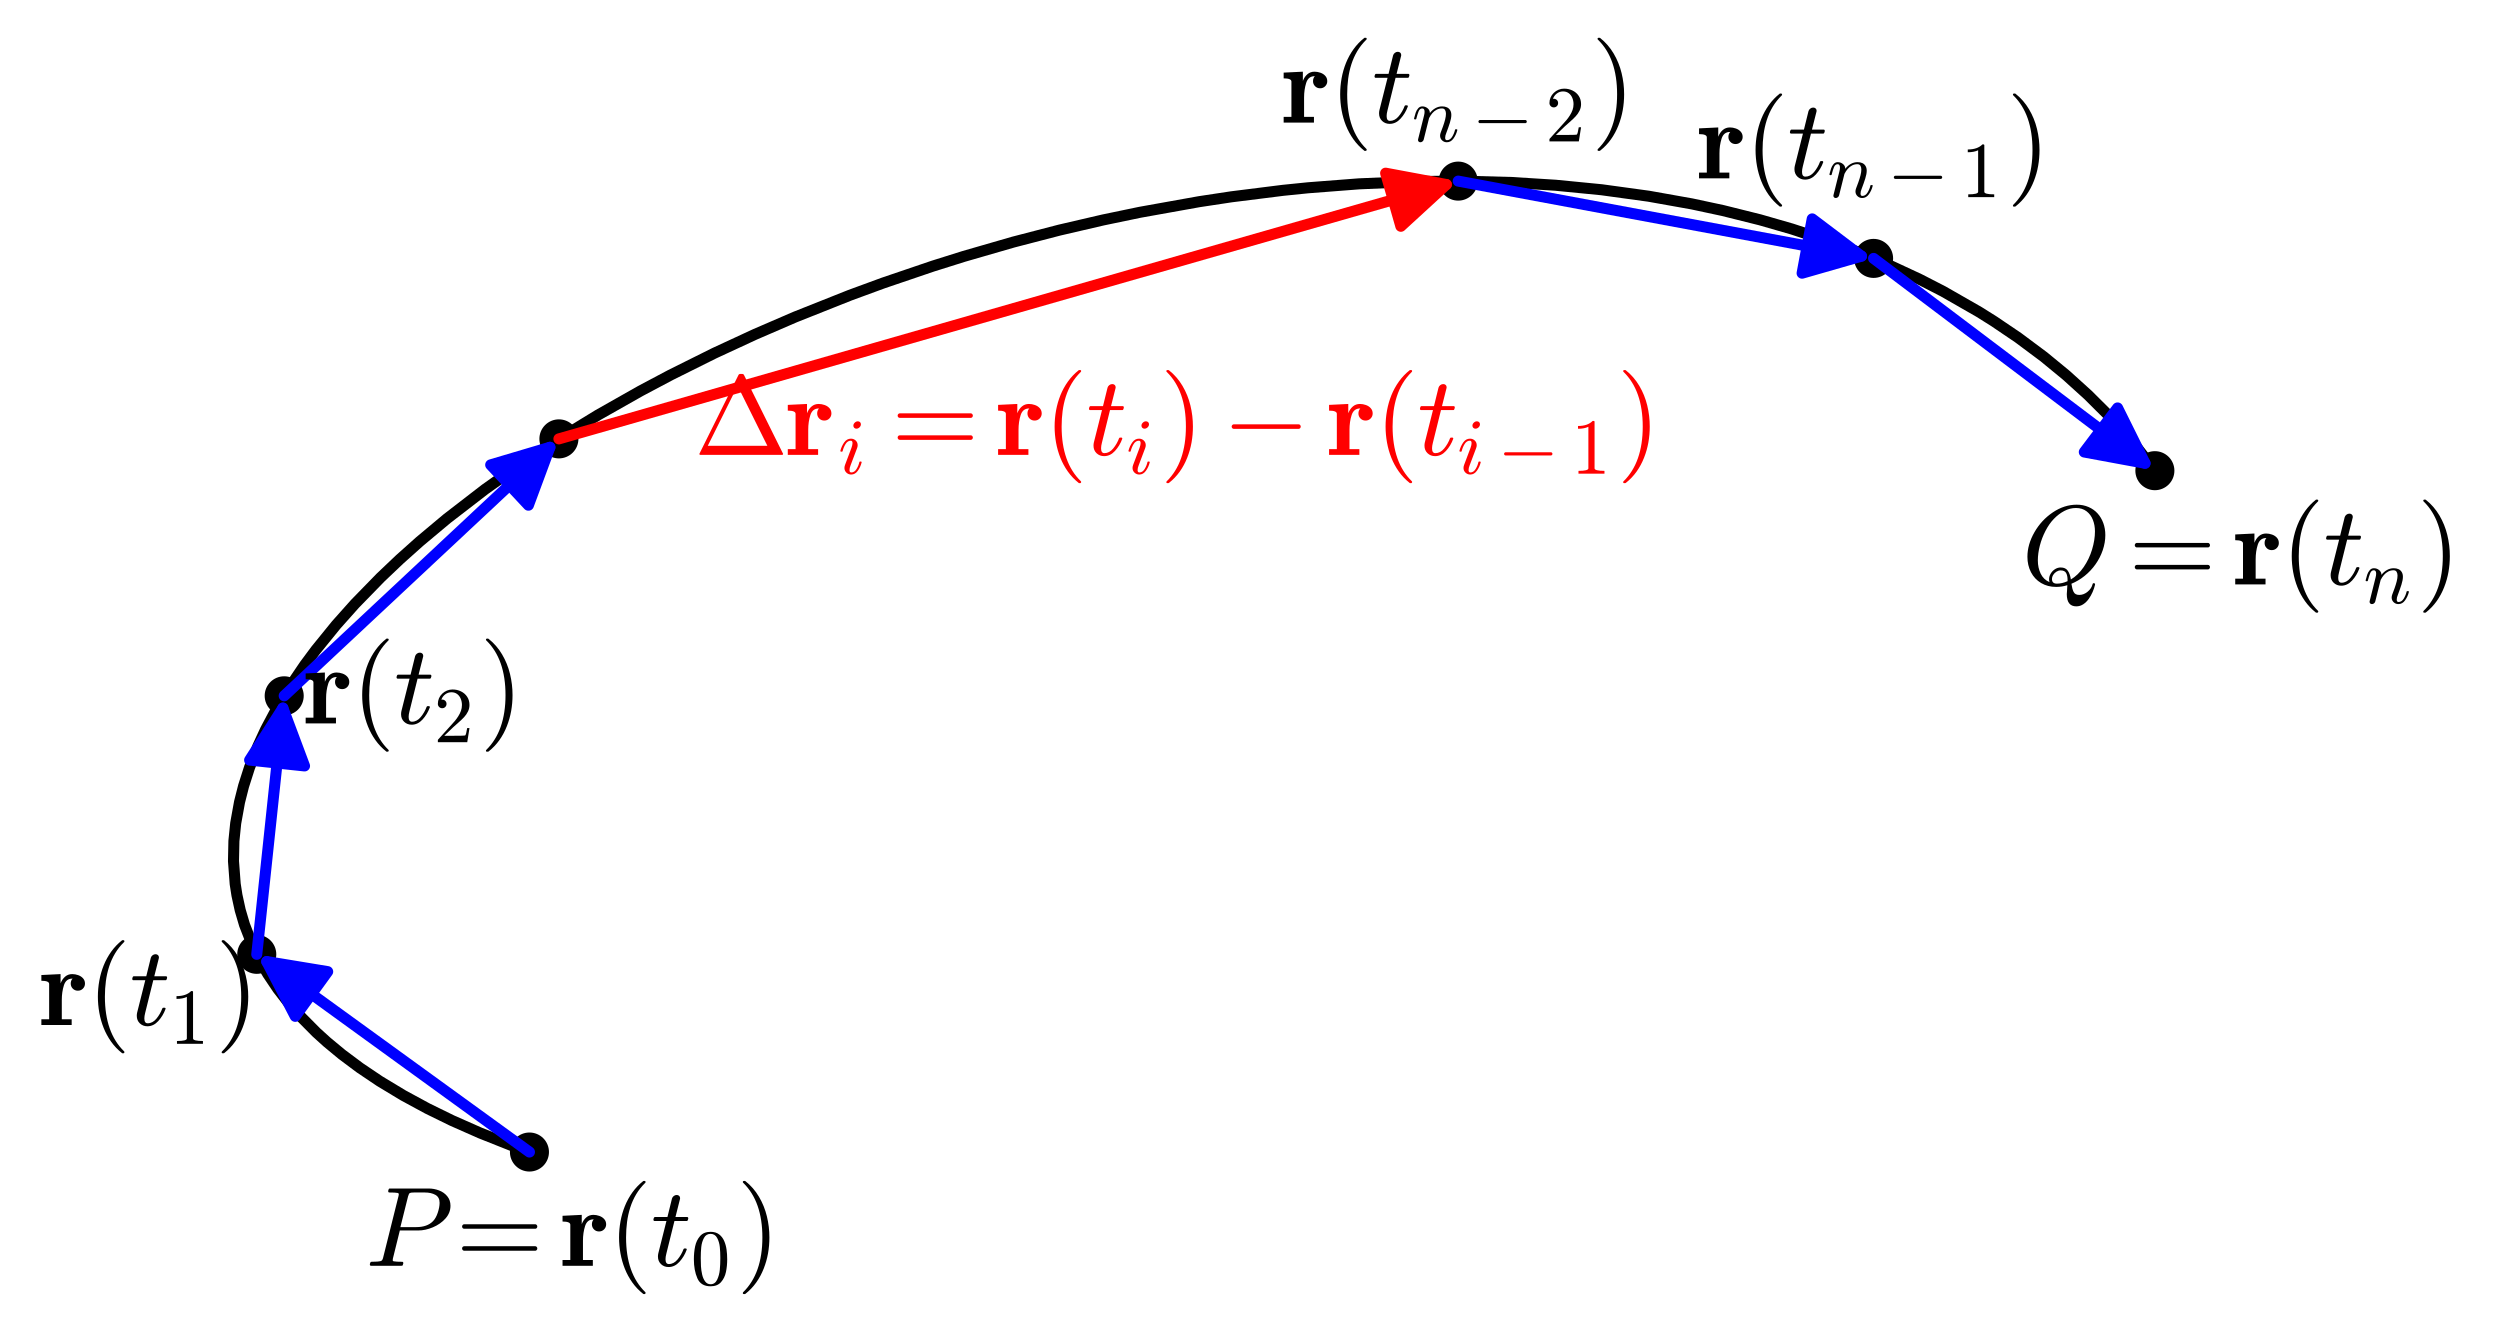 <?xml version="1.0" encoding="utf-8" standalone="no"?>
<!DOCTYPE svg PUBLIC "-//W3C//DTD SVG 1.1//EN"
  "http://www.w3.org/Graphics/SVG/1.1/DTD/svg11.dtd">
<svg xmlns:xlink="http://www.w3.org/1999/xlink" width="452.721pt" height="241.416pt" viewBox="0 0 452.721 241.416" xmlns="http://www.w3.org/2000/svg" version="1.1">
 <defs>
  <style type="text/css">*{stroke-linejoin: round; stroke-linecap: butt}</style>
 </defs>
 <g id="figure_1">
  <g id="patch_1">
   <path d="M 0 241.416 
L 452.721 241.416 
L 452.721 0 
L 0 0 
z
" style="fill: #ffffff"/>
  </g>
  <g id="axes_1">
   <g id="patch_2">
    <path d="M 19.424 228.357 
L 413.397 228.357 
L 413.397 13.06 
L 19.424 13.06 
z
" style="fill: #ffffff"/>
   </g>
   <g id="PathCollection_1">
    <path d="M 95.877 212.154 
C 96.814 212.154 97.714 211.782 98.377 211.119 
C 99.04 210.456 99.412 209.556 99.412 208.619 
C 99.412 207.681 99.04 206.782 98.377 206.119 
C 97.714 205.456 96.814 205.083 95.877 205.083 
C 94.939 205.083 94.04 205.456 93.377 206.119 
C 92.714 206.782 92.341 207.681 92.341 208.619 
C 92.341 209.556 92.714 210.456 93.377 211.119 
C 94.04 211.782 94.939 212.154 95.877 212.154 
z
" clip-path="url(#pd466776f19)"/>
   </g>
   <g id="PathCollection_2">
    <path d="M 46.497 176.353 
C 47.434 176.353 48.334 175.98 48.997 175.317 
C 49.66 174.654 50.032 173.755 50.032 172.817 
C 50.032 171.879 49.66 170.98 48.997 170.317 
C 48.334 169.654 47.434 169.282 46.497 169.282 
C 45.559 169.282 44.66 169.654 43.997 170.317 
C 43.334 170.98 42.961 171.879 42.961 172.817 
C 42.961 173.755 43.334 174.654 43.997 175.317 
C 44.66 175.98 45.559 176.353 46.497 176.353 
z
" clip-path="url(#pd466776f19)"/>
   </g>
   <g id="PathCollection_3">
    <path d="M 51.465 129.54 
C 52.403 129.54 53.302 129.167 53.965 128.504 
C 54.628 127.841 55.001 126.942 55.001 126.004 
C 55.001 125.067 54.628 124.167 53.965 123.504 
C 53.302 122.841 52.403 122.469 51.465 122.469 
C 50.527 122.469 49.628 122.841 48.965 123.504 
C 48.302 124.167 47.929 125.067 47.929 126.004 
C 47.929 126.942 48.302 127.841 48.965 128.504 
C 49.628 129.167 50.527 129.54 51.465 129.54 
z
" clip-path="url(#pd466776f19)"/>
   </g>
   <g id="PathCollection_4">
    <path d="M 101.212 83.011 
C 102.149 83.011 103.049 82.638 103.712 81.975 
C 104.375 81.312 104.747 80.413 104.747 79.475 
C 104.747 78.537 104.375 77.638 103.712 76.975 
C 103.049 76.312 102.149 75.939 101.212 75.939 
C 100.274 75.939 99.375 76.312 98.712 76.975 
C 98.049 77.638 97.676 78.537 97.676 79.475 
C 97.676 80.413 98.049 81.312 98.712 81.975 
C 99.375 82.638 100.274 83.011 101.212 83.011 
z
" clip-path="url(#pd466776f19)"/>
   </g>
   <g id="PathCollection_5">
    <path d="M 264.063 36.333 
C 265.001 36.333 265.9 35.96 266.563 35.297 
C 267.226 34.634 267.599 33.735 267.599 32.797 
C 267.599 31.86 267.226 30.96 266.563 30.297 
C 265.9 29.634 265.001 29.262 264.063 29.262 
C 263.126 29.262 262.226 29.634 261.563 30.297 
C 260.9 30.96 260.528 31.86 260.528 32.797 
C 260.528 33.735 260.9 34.634 261.563 35.297 
C 262.226 35.96 263.126 36.333 264.063 36.333 
z
" clip-path="url(#pd466776f19)"/>
   </g>
   <g id="PathCollection_6">
    <path d="M 339.285 50.329 
C 340.223 50.329 341.122 49.957 341.785 49.294 
C 342.448 48.631 342.82 47.732 342.82 46.794 
C 342.82 45.856 342.448 44.957 341.785 44.294 
C 341.122 43.631 340.223 43.258 339.285 43.258 
C 338.347 43.258 337.448 43.631 336.785 44.294 
C 336.122 44.957 335.749 45.856 335.749 46.794 
C 335.749 47.732 336.122 48.631 336.785 49.294 
C 337.448 49.957 338.347 50.329 339.285 50.329 
z
" clip-path="url(#pd466776f19)"/>
   </g>
   <g id="PathCollection_7">
    <path d="M 390.223 88.771 
C 391.161 88.771 392.06 88.398 392.723 87.735 
C 393.386 87.072 393.759 86.173 393.759 85.235 
C 393.759 84.298 393.386 83.398 392.723 82.735 
C 392.06 82.072 391.161 81.7 390.223 81.7 
C 389.286 81.7 388.386 82.072 387.723 82.735 
C 387.06 83.398 386.688 84.298 386.688 85.235 
C 386.688 86.173 387.06 87.072 387.723 87.735 
C 388.386 88.398 389.286 88.771 390.223 88.771 
z
" clip-path="url(#pd466776f19)"/>
   </g>
   <g id="matplotlib.axis_1"/>
   <g id="matplotlib.axis_2"/>
   <g id="line2d_1">
    <path d="M 390.223 85.235 
L 387 81.073 
L 384.882 78.567 
L 381.662 75.049 
L 378.097 71.501 
L 374.177 67.955 
L 370.119 64.617 
L 365.478 61.157 
L 361.056 58.166 
L 358.387 56.49 
L 351.883 52.766 
L 347.629 50.58 
L 341.879 47.904 
L 336.326 45.596 
L 330.885 43.572 
L 324.496 41.47 
L 318.728 39.808 
L 311.993 38.127 
L 306.396 36.928 
L 298.565 35.533 
L 290.039 34.362 
L 281.713 33.546 
L 273.757 33.049 
L 264.829 32.804 
L 256.111 32.867 
L 246.102 33.292 
L 236.902 34.003 
L 232.334 34.467 
L 222.958 35.644 
L 217.164 36.521 
L 206.427 38.444 
L 199.745 39.835 
L 191.851 41.67 
L 183.5 43.839 
L 174.526 46.433 
L 168.918 48.196 
L 159.966 51.24 
L 153.901 53.468 
L 144.006 57.403 
L 136.732 60.545 
L 129.404 63.938 
L 121.418 67.915 
L 116.016 70.782 
L 108.324 75.136 
L 100.969 79.629 
L 94.178 84.103 
L 87.824 88.616 
L 80.946 93.922 
L 75.988 98.072 
L 72.374 101.304 
L 68.936 104.568 
L 64.291 109.335 
L 60.891 113.148 
L 57.185 117.713 
L 55.182 120.408 
L 52.424 124.471 
L 50.225 128.105 
L 48.09 132.122 
L 46.707 135.114 
L 45.19 138.966 
L 44.109 142.349 
L 43.376 145.239 
L 42.683 149.077 
L 42.358 152.292 
L 42.282 155.939 
L 42.591 160.071 
L 42.907 162.111 
L 43.496 164.81 
L 44.276 167.462 
L 45.719 171.172 
L 47.364 174.461 
L 48.5 176.391 
L 50.291 179.056 
L 52.211 181.548 
L 54.278 183.923 
L 57.296 186.969 
L 59.226 188.716 
L 61.937 190.96 
L 65.177 193.38 
L 68.755 195.787 
L 73.036 198.371 
L 77.405 200.739 
L 81.848 202.915 
L 86.948 205.172 
L 92.741 207.474 
L 95.877 208.619 
L 95.877 208.619 
" clip-path="url(#pd466776f19)" style="fill: none; stroke: #000000; stroke-width: 2; stroke-linecap: square"/>
   </g>
   <g id="patch_3">
    <path d="M 95.877 208.619 
Q 71.187 190.718 48.307 174.13 
" clip-path="url(#pd466776f19)" style="fill: none; stroke: #0000ff; stroke-width: 2; stroke-linecap: round"/>
    <path d="M 53.468 184.047 
L 48.307 174.13 
L 59.338 175.951 
z
" clip-path="url(#pd466776f19)" style="fill: #0000ff; stroke: #0000ff; stroke-width: 2; stroke-linecap: round"/>
   </g>
   <g id="patch_4">
    <path d="M 46.497 172.817 
Q 48.981 149.411 51.229 128.228 
" clip-path="url(#pd466776f19)" style="fill: none; stroke: #0000ff; stroke-width: 2; stroke-linecap: round"/>
    <path d="M 45.202 137.644 
L 51.229 128.228 
L 55.146 138.7 
z
" clip-path="url(#pd466776f19)" style="fill: #0000ff; stroke: #0000ff; stroke-width: 2; stroke-linecap: round"/>
   </g>
   <g id="patch_5">
    <path d="M 51.465 126.004 
Q 76.338 102.74 99.579 81.002 
" clip-path="url(#pd466776f19)" style="fill: none; stroke: #0000ff; stroke-width: 2; stroke-linecap: round"/>
    <path d="M 88.86 84.182 
L 99.579 81.002 
L 95.691 91.485 
z
" clip-path="url(#pd466776f19)" style="fill: #0000ff; stroke: #0000ff; stroke-width: 2; stroke-linecap: round"/>
   </g>
   <g id="patch_6">
    <path d="M 101.212 79.475 
Q 182.637 56.136 261.914 33.414 
" clip-path="url(#pd466776f19)" style="fill: none; stroke: #ff0000; stroke-width: 2; stroke-linecap: round"/>
    <path d="M 250.923 31.362 
L 261.914 33.414 
L 253.678 40.975 
z
" clip-path="url(#pd466776f19)" style="fill: #ff0000; stroke: #ff0000; stroke-width: 2; stroke-linecap: round"/>
   </g>
   <g id="patch_7">
    <path d="M 264.063 32.797 
Q 301.674 39.796 337.087 46.385 
" clip-path="url(#pd466776f19)" style="fill: none; stroke: #0000ff; stroke-width: 2; stroke-linecap: round"/>
    <path d="M 328.17 39.64 
L 337.087 46.385 
L 326.341 49.471 
z
" clip-path="url(#pd466776f19)" style="fill: #0000ff; stroke: #0000ff; stroke-width: 2; stroke-linecap: round"/>
   </g>
   <g id="patch_8">
    <path d="M 339.285 46.794 
Q 364.754 66.015 388.439 83.889 
" clip-path="url(#pd466776f19)" style="fill: none; stroke: #0000ff; stroke-width: 2; stroke-linecap: round"/>
    <path d="M 383.468 73.874 
L 388.439 83.889 
L 377.445 81.856 
z
" clip-path="url(#pd466776f19)" style="fill: #0000ff; stroke: #0000ff; stroke-width: 2; stroke-linecap: round"/>
   </g>
   <g id="text_1">
    <!-- $P=\mathbf{r}(t_0)$ -->
    <g transform="translate(66.175 229.216) scale(0.2 -0.2)">
     <defs>
      <path id="Cmmi10-50" d="M 313 0 
Q 250 0 250 84 
Q 253 100 262 139 
Q 272 178 289 201 
Q 306 225 331 225 
Q 722 225 878 269 
Q 959 297 997 441 
L 1875 3956 
Q 1888 4019 1888 4044 
Q 1888 4113 1813 4122 
Q 1691 4147 1350 4147 
Q 1288 4147 1288 4231 
Q 1291 4247 1300 4286 
Q 1309 4325 1326 4348 
Q 1344 4372 1369 4372 
L 3578 4372 
Q 3881 4372 4165 4264 
Q 4450 4156 4631 3934 
Q 4813 3713 4813 3397 
Q 4813 2991 4527 2672 
Q 4241 2353 3814 2175 
Q 3388 1997 2988 1997 
L 1947 1997 
L 1556 416 
Q 1544 353 1544 325 
Q 1544 300 1551 283 
Q 1559 266 1573 261 
Q 1588 256 1619 250 
Q 1741 225 2081 225 
Q 2144 225 2144 141 
Q 2122 50 2109 25 
Q 2097 0 2034 0 
L 313 0 
z
M 1978 2188 
L 2875 2188 
Q 3497 2188 3822 2522 
Q 3988 2688 4092 3000 
Q 4197 3313 4197 3566 
Q 4197 3881 3956 4014 
Q 3716 4147 3359 4147 
L 2747 4147 
Q 2572 4147 2515 4117 
Q 2459 4088 2413 3928 
L 1978 2188 
z
" transform="scale(0.016)"/>
      <path id="Cmr10-3d" d="M 481 850 
Q 428 850 393 890 
Q 359 931 359 978 
Q 359 1031 393 1068 
Q 428 1106 481 1106 
L 4500 1106 
Q 4547 1106 4581 1068 
Q 4616 1031 4616 978 
Q 4616 931 4581 890 
Q 4547 850 4500 850 
L 481 850 
z
M 481 2094 
Q 428 2094 393 2131 
Q 359 2169 359 2222 
Q 359 2269 393 2309 
Q 428 2350 481 2350 
L 4500 2350 
Q 4547 2350 4581 2309 
Q 4616 2269 4616 2222 
Q 4616 2169 4581 2131 
Q 4547 2094 4500 2094 
L 481 2094 
z
" transform="scale(0.016)"/>
      <path id="Cmb10-72" d="M 91 0 
L 91 325 
L 531 325 
L 531 2322 
Q 531 2503 91 2503 
L 91 2828 
L 1178 2881 
L 1178 2356 
Q 1269 2594 1436 2737 
Q 1603 2881 1838 2881 
Q 2006 2881 2173 2822 
Q 2341 2763 2450 2641 
Q 2559 2519 2559 2344 
Q 2559 2178 2443 2059 
Q 2328 1941 2156 1941 
Q 1984 1941 1868 2059 
Q 1753 2178 1753 2344 
Q 1753 2513 1856 2625 
L 1838 2625 
Q 1488 2625 1367 2248 
Q 1247 1872 1247 1416 
L 1247 325 
L 1806 325 
L 1806 0 
L 91 0 
z
" transform="scale(0.016)"/>
      <path id="Cmr10-28" d="M 1984 -1588 
Q 1628 -1306 1370 -942 
Q 1113 -578 948 -165 
Q 784 247 703 697 
Q 622 1147 622 1600 
Q 622 2059 703 2509 
Q 784 2959 951 3375 
Q 1119 3791 1378 4153 
Q 1638 4516 1984 4788 
Q 1984 4800 2016 4800 
L 2075 4800 
Q 2094 4800 2109 4783 
Q 2125 4766 2125 4744 
Q 2125 4716 2113 4703 
Q 1800 4397 1592 4047 
Q 1384 3697 1257 3301 
Q 1131 2906 1075 2482 
Q 1019 2059 1019 1600 
Q 1019 -434 2106 -1491 
Q 2125 -1509 2125 -1544 
Q 2125 -1559 2108 -1579 
Q 2091 -1600 2075 -1600 
L 2016 -1600 
Q 1984 -1600 1984 -1588 
z
" transform="scale(0.016)"/>
      <path id="Cmmi10-74" d="M 397 519 
Q 397 613 416 697 
L 878 2534 
L 206 2534 
Q 141 2534 141 2619 
Q 166 2759 225 2759 
L 934 2759 
L 1191 3803 
Q 1216 3888 1291 3947 
Q 1366 4006 1459 4006 
Q 1541 4006 1595 3957 
Q 1650 3909 1650 3828 
Q 1650 3809 1648 3798 
Q 1647 3788 1644 3775 
L 1388 2759 
L 2047 2759 
Q 2113 2759 2113 2675 
Q 2109 2659 2100 2621 
Q 2091 2584 2075 2559 
Q 2059 2534 2028 2534 
L 1331 2534 
L 872 684 
Q 825 503 825 372 
Q 825 97 1013 97 
Q 1294 97 1511 361 
Q 1728 625 1844 941 
Q 1869 978 1894 978 
L 1972 978 
Q 1997 978 2012 961 
Q 2028 944 2028 922 
Q 2028 909 2022 903 
Q 1881 516 1612 222 
Q 1344 -72 997 -72 
Q 744 -72 570 93 
Q 397 259 397 519 
z
" transform="scale(0.016)"/>
      <path id="Cmr10-30" d="M 1600 -141 
Q 816 -141 533 504 
Q 250 1150 250 2041 
Q 250 2597 351 3087 
Q 453 3578 754 3920 
Q 1056 4263 1600 4263 
Q 2022 4263 2290 4056 
Q 2559 3850 2700 3523 
Q 2841 3197 2892 2823 
Q 2944 2450 2944 2041 
Q 2944 1491 2842 1011 
Q 2741 531 2444 195 
Q 2147 -141 1600 -141 
z
M 1600 25 
Q 1956 25 2131 390 
Q 2306 756 2347 1200 
Q 2388 1644 2388 2144 
Q 2388 2625 2347 3031 
Q 2306 3438 2132 3767 
Q 1959 4097 1600 4097 
Q 1238 4097 1063 3765 
Q 888 3434 847 3029 
Q 806 2625 806 2144 
Q 806 1788 823 1472 
Q 841 1156 916 820 
Q 991 484 1158 254 
Q 1325 25 1600 25 
z
" transform="scale(0.016)"/>
      <path id="Cmr10-29" d="M 416 -1600 
Q 359 -1600 359 -1544 
Q 359 -1516 372 -1503 
Q 1466 -434 1466 1600 
Q 1466 3634 384 4691 
Q 359 4706 359 4744 
Q 359 4766 376 4783 
Q 394 4800 416 4800 
L 475 4800 
Q 494 4800 506 4788 
Q 966 4425 1272 3906 
Q 1578 3388 1720 2800 
Q 1863 2213 1863 1600 
Q 1863 1147 1786 708 
Q 1709 269 1542 -157 
Q 1375 -584 1119 -945 
Q 863 -1306 506 -1588 
Q 494 -1600 475 -1600 
L 416 -1600 
z
" transform="scale(0.016)"/>
     </defs>
     <use xlink:href="#Cmmi10-50"/>
     <use xlink:href="#Cmr10-3d" transform="translate(81.768 0)"/>
     <use xlink:href="#Cmb10-72" transform="translate(177.012 0)"/>
     <use xlink:href="#Cmr10-28" transform="translate(219.688 0)"/>
     <use xlink:href="#Cmmi10-74" transform="translate(258.506 0)"/>
     <use xlink:href="#Cmr10-30" transform="translate(294.59 -17.006) scale(0.7)"/>
     <use xlink:href="#Cmr10-29" transform="translate(335.967 0)"/>
    </g>
   </g>
   <g id="text_2">
    <!-- $\mathbf{r}(t_1)$ -->
    <g transform="translate(7.2 185.616) scale(0.2 -0.2)">
     <defs>
      <path id="Cmr10-31" d="M 594 0 
L 594 225 
Q 1394 225 1394 428 
L 1394 3788 
Q 1063 3628 556 3628 
L 556 3853 
Q 1341 3853 1741 4263 
L 1831 4263 
Q 1853 4263 1873 4245 
Q 1894 4228 1894 4206 
L 1894 428 
Q 1894 225 2694 225 
L 2694 0 
L 594 0 
z
" transform="scale(0.016)"/>
     </defs>
     <use xlink:href="#Cmb10-72"/>
     <use xlink:href="#Cmr10-28" transform="translate(42.676 0)"/>
     <use xlink:href="#Cmmi10-74" transform="translate(81.494 0)"/>
     <use xlink:href="#Cmr10-31" transform="translate(117.578 -17.006) scale(0.7)"/>
     <use xlink:href="#Cmr10-29" transform="translate(158.955 0)"/>
    </g>
   </g>
   <g id="text_3">
    <!-- $\mathbf{r}(t_2)$ -->
    <g transform="translate(55.061 131.004) scale(0.2 -0.2)">
     <defs>
      <path id="Cmr10-32" d="M 319 0 
L 319 172 
Q 319 188 331 206 
L 1325 1306 
Q 1550 1550 1690 1715 
Q 1831 1881 1968 2097 
Q 2106 2313 2186 2536 
Q 2266 2759 2266 3009 
Q 2266 3272 2169 3511 
Q 2072 3750 1880 3894 
Q 1688 4038 1416 4038 
Q 1138 4038 916 3870 
Q 694 3703 603 3438 
Q 628 3444 672 3444 
Q 816 3444 917 3347 
Q 1019 3250 1019 3097 
Q 1019 2950 917 2848 
Q 816 2747 672 2747 
Q 522 2747 420 2851 
Q 319 2956 319 3097 
Q 319 3338 409 3548 
Q 500 3759 670 3923 
Q 841 4088 1055 4175 
Q 1269 4263 1509 4263 
Q 1875 4263 2190 4108 
Q 2506 3953 2690 3670 
Q 2875 3388 2875 3009 
Q 2875 2731 2753 2481 
Q 2631 2231 2440 2026 
Q 2250 1822 1953 1562 
Q 1656 1303 1563 1216 
L 838 519 
L 1453 519 
Q 1906 519 2211 526 
Q 2516 534 2534 550 
Q 2609 631 2688 1141 
L 2875 1141 
L 2694 0 
L 319 0 
z
" transform="scale(0.016)"/>
     </defs>
     <use xlink:href="#Cmb10-72"/>
     <use xlink:href="#Cmr10-28" transform="translate(42.676 0)"/>
     <use xlink:href="#Cmmi10-74" transform="translate(81.494 0)"/>
     <use xlink:href="#Cmr10-32" transform="translate(117.578 -17.006) scale(0.7)"/>
     <use xlink:href="#Cmr10-29" transform="translate(158.955 0)"/>
    </g>
   </g>
   <g id="text_4">
    <!-- $\mathbf{r}(t_{n-2})$ -->
    <g transform="translate(232.163 22.2) scale(0.2 -0.2)">
     <defs>
      <path id="Cmmi10-6e" d="M 494 109 
Q 494 147 500 166 
L 978 2075 
Q 1025 2253 1025 2388 
Q 1025 2663 838 2663 
Q 638 2663 541 2423 
Q 444 2184 353 1819 
Q 353 1800 334 1789 
Q 316 1778 300 1778 
L 225 1778 
Q 203 1778 187 1801 
Q 172 1825 172 1844 
Q 241 2122 305 2315 
Q 369 2509 505 2668 
Q 641 2828 844 2828 
Q 1084 2828 1268 2676 
Q 1453 2525 1453 2291 
Q 1644 2541 1900 2684 
Q 2156 2828 2444 2828 
Q 2672 2828 2837 2750 
Q 3003 2672 3095 2514 
Q 3188 2356 3188 2138 
Q 3188 1875 3070 1503 
Q 2953 1131 2778 672 
Q 2688 463 2688 288 
Q 2688 97 2834 97 
Q 3084 97 3251 365 
Q 3419 634 3488 941 
Q 3500 978 3541 978 
L 3616 978 
Q 3641 978 3658 962 
Q 3675 947 3675 922 
Q 3675 916 3669 903 
Q 3581 541 3364 234 
Q 3147 -72 2822 -72 
Q 2597 -72 2437 83 
Q 2278 238 2278 459 
Q 2278 578 2328 709 
Q 2409 919 2514 1209 
Q 2619 1500 2686 1765 
Q 2753 2031 2753 2234 
Q 2753 2413 2679 2538 
Q 2606 2663 2431 2663 
Q 2197 2663 2000 2559 
Q 1803 2456 1656 2286 
Q 1509 2116 1388 1881 
L 953 141 
Q 931 53 854 -9 
Q 778 -72 684 -72 
Q 606 -72 550 -22 
Q 494 28 494 109 
z
" transform="scale(0.016)"/>
      <path id="Cmsy10-a1" d="M 653 1472 
Q 600 1472 565 1512 
Q 531 1553 531 1600 
Q 531 1647 565 1687 
Q 600 1728 653 1728 
L 4325 1728 
Q 4375 1728 4408 1687 
Q 4441 1647 4441 1600 
Q 4441 1553 4408 1512 
Q 4375 1472 4325 1472 
L 653 1472 
z
" transform="scale(0.016)"/>
     </defs>
     <use xlink:href="#Cmb10-72"/>
     <use xlink:href="#Cmr10-28" transform="translate(42.676 0)"/>
     <use xlink:href="#Cmmi10-74" transform="translate(81.494 0)"/>
     <use xlink:href="#Cmmi10-6e" transform="translate(117.578 -17.006) scale(0.7)"/>
     <use xlink:href="#Cmsy10-a1" transform="translate(171.876 -17.006) scale(0.7)"/>
     <use xlink:href="#Cmr10-32" transform="translate(238.547 -17.006) scale(0.7)"/>
     <use xlink:href="#Cmr10-29" transform="translate(279.924 0)"/>
    </g>
   </g>
   <g id="text_5">
    <!-- $\mathbf{r}(t_{n-1})$ -->
    <g transform="translate(307.385 32.297) scale(0.2 -0.2)">
     <use xlink:href="#Cmb10-72"/>
     <use xlink:href="#Cmr10-28" transform="translate(42.676 0)"/>
     <use xlink:href="#Cmmi10-74" transform="translate(81.494 0)"/>
     <use xlink:href="#Cmmi10-6e" transform="translate(117.578 -17.006) scale(0.7)"/>
     <use xlink:href="#Cmsy10-a1" transform="translate(171.876 -17.006) scale(0.7)"/>
     <use xlink:href="#Cmr10-31" transform="translate(238.547 -17.006) scale(0.7)"/>
     <use xlink:href="#Cmr10-29" transform="translate(279.924 0)"/>
    </g>
   </g>
   <g id="text_6">
    <!-- $Q=\mathbf{r}(t_{n})$ -->
    <g transform="translate(366.121 105.833) scale(0.2 -0.2)">
     <defs>
      <path id="Cmmi10-51" d="M 1947 -141 
Q 1466 -141 1094 79 
Q 722 300 520 692 
Q 319 1084 319 1563 
Q 319 2259 714 2950 
Q 1109 3641 1756 4077 
Q 2403 4513 3109 4513 
Q 3475 4513 3778 4381 
Q 4081 4250 4290 4017 
Q 4500 3784 4614 3471 
Q 4728 3159 4728 2791 
Q 4728 2366 4581 1936 
Q 4434 1506 4171 1136 
Q 3909 766 3559 484 
Q 3209 203 2809 38 
Q 2850 -256 2934 -425 
Q 3019 -594 3256 -594 
Q 3506 -594 3726 -412 
Q 3947 -231 4006 13 
Q 4019 72 4078 72 
Q 4147 72 4147 -13 
Q 4100 -219 4008 -430 
Q 3916 -641 3786 -823 
Q 3656 -1006 3478 -1123 
Q 3300 -1241 3084 -1241 
Q 2547 -1241 2547 -550 
Q 2547 -509 2562 -332 
Q 2578 -156 2578 -44 
Q 2269 -141 1947 -141 
z
M 1709 300 
Q 1709 44 1991 44 
Q 2275 44 2591 184 
L 2591 244 
Q 2591 503 2509 648 
Q 2428 794 2194 794 
Q 2078 794 1964 723 
Q 1850 653 1779 539 
Q 1709 425 1709 300 
z
M 1544 288 
Q 1544 456 1637 612 
Q 1731 769 1881 864 
Q 2031 959 2203 959 
Q 2481 959 2607 771 
Q 2734 584 2778 281 
Q 3188 525 3500 978 
Q 3813 1431 3977 1973 
Q 4141 2516 4141 3003 
Q 4141 3356 4023 3656 
Q 3906 3956 3664 4140 
Q 3422 4325 3066 4325 
Q 2722 4325 2403 4156 
Q 2084 3988 1813 3706 
Q 1550 3434 1342 3032 
Q 1134 2631 1021 2193 
Q 909 1756 909 1356 
Q 909 947 1068 612 
Q 1228 278 1569 128 
Q 1544 194 1544 288 
z
" transform="scale(0.016)"/>
     </defs>
     <use xlink:href="#Cmmi10-51"/>
     <use xlink:href="#Cmr10-3d" transform="translate(96.562 0)"/>
     <use xlink:href="#Cmb10-72" transform="translate(191.807 0)"/>
     <use xlink:href="#Cmr10-28" transform="translate(234.482 0)"/>
     <use xlink:href="#Cmmi10-74" transform="translate(273.301 0)"/>
     <use xlink:href="#Cmmi10-6e" transform="translate(309.385 -17.006) scale(0.7)"/>
     <use xlink:href="#Cmr10-29" transform="translate(357.769 0)"/>
    </g>
   </g>
   <g id="text_7">
    <!-- $\Delta \mathbf{r}_i=\mathbf{r}(t_{i})-\mathbf{r}(t_{i-1})$ -->
    <g style="fill: #ff0000" transform="translate(125.709 82.371) scale(0.2 -0.2)">
     <defs>
      <path id="Cmr10-a2" d="M 347 0 
Q 294 0 294 50 
Q 297 56 298 59 
Q 300 63 300 72 
L 2503 4513 
Q 2531 4581 2619 4581 
L 2706 4581 
Q 2794 4581 2822 4513 
L 5025 72 
Q 5028 66 5029 61 
Q 5031 56 5031 50 
Q 5031 0 4978 0 
L 347 0 
z
M 769 513 
L 4141 513 
L 2456 3909 
L 769 513 
z
" transform="scale(0.016)"/>
      <path id="Cmmi10-69" d="M 500 459 
Q 500 578 550 709 
L 1069 2088 
Q 1153 2322 1153 2472 
Q 1153 2663 1013 2663 
Q 759 2663 595 2402 
Q 431 2141 353 1819 
Q 341 1778 300 1778 
L 225 1778 
Q 172 1778 172 1838 
L 172 1856 
Q 275 2238 487 2533 
Q 700 2828 1025 2828 
Q 1253 2828 1411 2678 
Q 1569 2528 1569 2297 
Q 1569 2178 1516 2047 
L 997 672 
Q 909 459 909 288 
Q 909 97 1056 97 
Q 1306 97 1473 364 
Q 1641 631 1709 941 
Q 1722 978 1759 978 
L 1838 978 
Q 1863 978 1878 961 
Q 1894 944 1894 922 
Q 1894 916 1888 903 
Q 1800 541 1583 234 
Q 1366 -72 1044 -72 
Q 819 -72 659 83 
Q 500 238 500 459 
z
M 1222 3878 
Q 1222 4013 1334 4122 
Q 1447 4231 1581 4231 
Q 1691 4231 1761 4164 
Q 1831 4097 1831 3994 
Q 1831 3850 1717 3742 
Q 1603 3634 1466 3634 
Q 1363 3634 1292 3704 
Q 1222 3775 1222 3878 
z
" transform="scale(0.016)"/>
     </defs>
     <use xlink:href="#Cmr10-a2"/>
     <use xlink:href="#Cmb10-72" transform="translate(83.301 0)"/>
     <use xlink:href="#Cmmi10-69" transform="translate(130.441 -17.006) scale(0.7)"/>
     <use xlink:href="#Cmr10-3d" transform="translate(178.473 0)"/>
     <use xlink:href="#Cmb10-72" transform="translate(273.717 0)"/>
     <use xlink:href="#Cmr10-28" transform="translate(316.393 0)"/>
     <use xlink:href="#Cmmi10-74" transform="translate(355.212 0)"/>
     <use xlink:href="#Cmmi10-69" transform="translate(391.296 -17.006) scale(0.7)"/>
     <use xlink:href="#Cmr10-29" transform="translate(421.77 0)"/>
     <use xlink:href="#Cmsy10-a1" transform="translate(478.147 0)"/>
     <use xlink:href="#Cmb10-72" transform="translate(573.391 0)"/>
     <use xlink:href="#Cmr10-28" transform="translate(616.066 0)"/>
     <use xlink:href="#Cmmi10-74" transform="translate(654.885 0)"/>
     <use xlink:href="#Cmmi10-69" transform="translate(690.969 -17.006) scale(0.7)"/>
     <use xlink:href="#Cmsy10-a1" transform="translate(727.357 -17.006) scale(0.7)"/>
     <use xlink:href="#Cmr10-31" transform="translate(794.027 -17.006) scale(0.7)"/>
     <use xlink:href="#Cmr10-29" transform="translate(835.405 0)"/>
    </g>
   </g>
  </g>
 </g>
 <defs>
  <clipPath id="pd466776f19">
   <rect x="19.424" y="13.06" width="393.974" height="215.297"/>
  </clipPath>
 </defs>
</svg>
